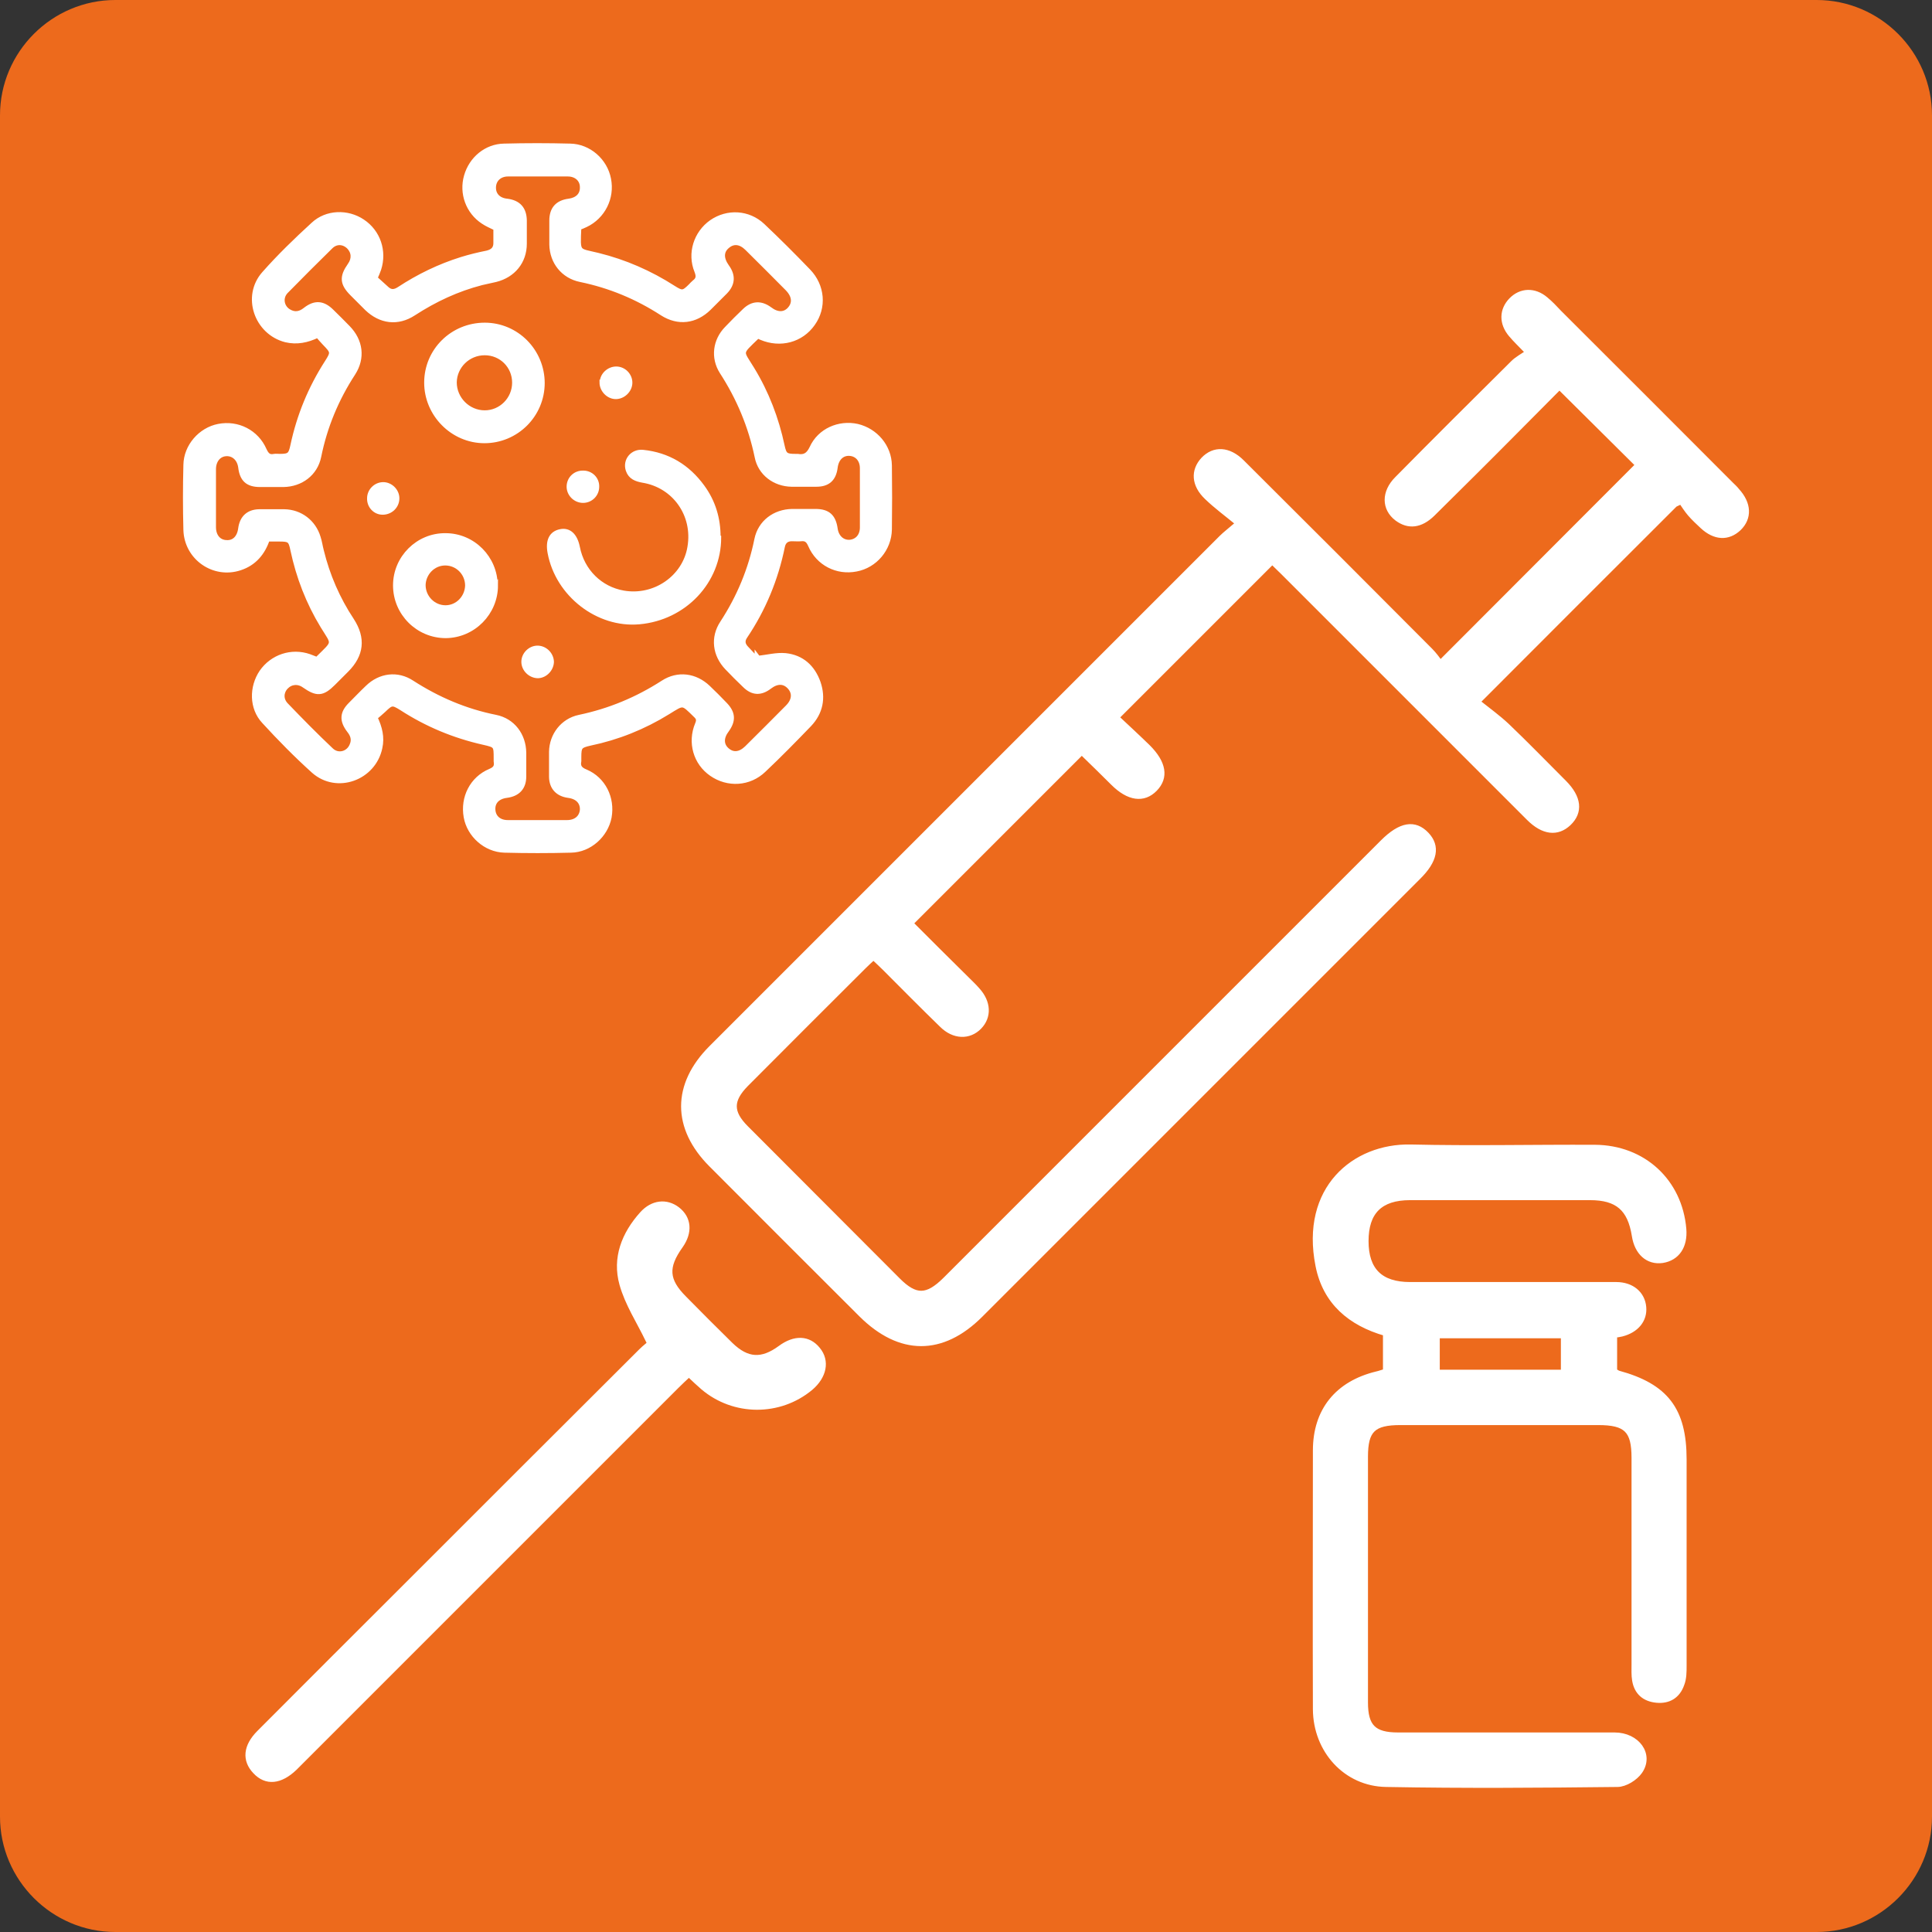 <?xml version="1.0" encoding="UTF-8"?>
<svg id="Capa_1" xmlns="http://www.w3.org/2000/svg" viewBox="0 0 67 67">
  <rect x="0" y="0" width="67" height="67" fill="#333333" stroke="none"/>
  <defs>
    <style>.cls-1{fill:#fff;stroke:#fff;stroke-miterlimit:10;stroke-width:.18px;}.cls-2{fill:#ed6a1c;stroke-width:0px;}</style>
  </defs>
  <path class="cls-2" d="M0,4C0,1.8,1.8,0,4,0h59C65.2,0,67,1.8,67,4v59c0,2.2-1.8,4-4,4H4c-2.2,0-4-1.8-4-4V4Z" />
  <path class="cls-1" d="M56.81,16.13c-.85-.84-1.77-1.76-2.73-2.71-.49.49-1.02,1.03-1.56,1.57-.94.95-1.89,1.89-2.84,2.83-.42.41-.84.45-1.23.16-.45-.34-.46-.91,0-1.37,1.33-1.35,2.67-2.68,4.02-4.02.14-.14.33-.24.52-.37-.27-.28-.44-.44-.59-.62-.33-.39-.32-.85.01-1.19.33-.34.8-.36,1.19-.03.17.14.32.3.47.46,1.99,1.98,3.97,3.97,5.96,5.96.07.07.15.14.21.22.41.45.43.94.06,1.3-.37.35-.83.33-1.26-.07-.15-.14-.3-.28-.43-.43-.12-.14-.22-.3-.31-.43-.15.08-.21.09-.24.13-2.23,2.22-4.45,4.45-6.82,6.82.35.28.7.53,1.02.83.67.64,1.32,1.31,1.98,1.97.52.52.57,1.02.16,1.41-.39.37-.88.32-1.38-.18-2.85-2.85-5.69-5.69-8.54-8.54-.13-.13-.26-.25-.36-.35-1.79,1.79-3.56,3.56-5.4,5.4.34.32.72.67,1.09,1.03.55.55.63,1.05.24,1.45-.39.4-.91.33-1.45-.21-.35-.35-.7-.69-1.05-1.03-.02-.02-.06-.03-.05-.02-1.97,1.97-3.93,3.93-5.92,5.92.61.61,1.27,1.27,1.93,1.92.13.13.27.26.39.4.38.42.4.92.06,1.27-.35.36-.88.35-1.3-.07-.67-.65-1.32-1.31-1.98-1.97-.12-.12-.24-.23-.39-.37-.12.11-.23.21-.33.31-1.36,1.36-2.73,2.72-4.09,4.09-.54.55-.55.97,0,1.52,1.76,1.76,3.51,3.52,5.27,5.28.61.61,1.01.6,1.63-.01,5.06-5.06,10.12-10.12,15.18-15.18.62-.62,1.11-.7,1.52-.27.39.41.3.9-.29,1.48-5.06,5.06-10.12,10.12-15.18,15.18-1.33,1.33-2.79,1.32-4.13-.01-1.74-1.73-3.47-3.47-5.2-5.2-1.28-1.28-1.28-2.77,0-4.05,5.9-5.9,11.79-11.79,17.69-17.69.13-.13.28-.24.58-.5-.4-.33-.77-.6-1.09-.91-.45-.43-.47-.92-.12-1.3.37-.39.88-.37,1.34.09,2.18,2.17,4.36,4.35,6.53,6.53.14.14.26.31.35.43,2.32-2.33,4.59-4.59,6.83-6.84Z" />
  <path class="cls-1" d="M48.05,47.58v-1.34c-1.22-.35-2.09-1.08-2.34-2.35-.53-2.67,1.26-4.15,3.21-4.11,2.13.05,4.26,0,6.39.01,1.68.01,2.94,1.18,3.08,2.83.05.6-.23,1.01-.74,1.09-.5.07-.88-.27-.97-.86-.15-.94-.59-1.32-1.54-1.32-2.08,0-4.16,0-6.24,0-1.04,0-1.53.5-1.53,1.51,0,1.01.5,1.51,1.53,1.51,2.38,0,4.77,0,7.15,0,.54,0,.91.32.95.78.04.44-.25.8-.76.93-.08.02-.16.03-.25.04v1.24s.08.06.13.08c1.65.45,2.28,1.27,2.28,2.99,0,2.38,0,4.77,0,7.15,0,.22,0,.45-.08.65-.14.4-.45.59-.87.55-.42-.04-.69-.27-.76-.69-.03-.18-.02-.37-.02-.56,0-2.38,0-4.77,0-7.15,0-.96-.27-1.23-1.25-1.23-2.28,0-4.57,0-6.85,0-.95,0-1.22.26-1.22,1.19,0,2.84,0,5.68,0,8.52,0,.84.29,1.13,1.13,1.13,2.5,0,5.01,0,7.51,0,.79,0,1.28.68.88,1.26-.16.23-.51.45-.78.45-2.67.03-5.34.05-8.02,0-1.4-.02-2.44-1.18-2.45-2.6-.01-2.99,0-5.99,0-8.98,0-1.38.76-2.32,2.12-2.65.1-.02.19-.06.3-.09ZM54.22,47.59v-1.27h-4.38v1.27h4.38Z" />
  <path class="cls-1" d="M22.47,46.46c-.31-.64-.71-1.25-.9-1.93-.25-.9.07-1.73.7-2.43.36-.4.84-.45,1.22-.16.4.31.44.79.11,1.26-.53.74-.5,1.2.13,1.83.53.54,1.07,1.08,1.61,1.61.57.55,1.08.58,1.72.11.5-.37.98-.35,1.3.05.33.4.22.93-.25,1.33-1.08.9-2.66.89-3.73-.02-.15-.13-.3-.27-.49-.45-.15.14-.29.27-.43.41-4.32,4.32-8.63,8.63-12.95,12.95-.1.1-.19.19-.29.29-.5.48-.99.53-1.37.12-.37-.39-.33-.87.14-1.34,1.67-1.68,3.35-3.35,5.02-5.02,2.74-2.74,5.48-5.48,8.22-8.21.13-.13.28-.24.42-.37-.06-.01-.12-.02-.18-.03Z" />
  <path class="cls-1" d="M26.29,22.83c.32-.03.64-.12.95-.09.56.06.94.4,1.13.94.18.53.08,1.03-.31,1.44-.52.54-1.04,1.07-1.58,1.58-.5.48-1.24.52-1.8.13-.55-.38-.75-1.08-.49-1.71.06-.14.05-.22-.06-.32-.47-.46-.42-.45-.97-.11-.84.52-1.74.88-2.7,1.08-.35.08-.39.12-.39.48,0,.05,0,.1,0,.14-.04.2.04.3.24.38.61.26.93.91.81,1.57-.12.62-.68,1.13-1.32,1.14-.77.02-1.54.02-2.31,0-.65-.02-1.21-.53-1.32-1.15-.12-.67.21-1.32.83-1.58.19-.08.24-.17.21-.35,0-.03,0-.06,0-.1,0-.45,0-.46-.44-.56-1.02-.23-1.96-.62-2.84-1.19-.32-.2-.36-.19-.63.07-.1.09-.2.18-.3.26.17.36.25.69.17,1.05-.22,1.05-1.49,1.51-2.29.8-.6-.54-1.17-1.12-1.72-1.72-.43-.46-.43-1.18-.08-1.7.37-.53,1.03-.75,1.64-.54.09.03.17.07.26.1.02-.01.04-.02.05-.03.61-.6.57-.48.17-1.13-.5-.82-.84-1.7-1.04-2.64-.07-.35-.12-.38-.48-.38-.13,0-.27,0-.41,0-.16.48-.46.84-.95,1-.9.3-1.84-.35-1.87-1.31-.02-.75-.02-1.51,0-2.26.01-.64.51-1.21,1.13-1.33.66-.13,1.31.2,1.58.82.08.17.16.26.35.22.06-.01.13,0,.19,0,.34,0,.39-.05.46-.38.22-1.03.61-1.98,1.18-2.87.23-.36.22-.38-.08-.69-.08-.08-.16-.18-.24-.27-.37.18-.73.25-1.11.16-1.01-.26-1.44-1.51-.74-2.29.53-.6,1.11-1.16,1.7-1.7.46-.43,1.18-.45,1.7-.1.54.36.76,1.02.56,1.64-.03.09-.07.18-.13.32.13.12.28.25.42.38.15.13.29.09.43,0,.67-.44,1.39-.79,2.16-1.03.29-.09.58-.16.88-.22.21-.05.32-.16.31-.38,0-.17,0-.33,0-.49-.16-.08-.31-.14-.44-.23-.52-.34-.75-.98-.58-1.57.17-.6.69-1.03,1.3-1.04.76-.02,1.53-.02,2.29,0,.65.01,1.21.51,1.33,1.14.13.65-.2,1.3-.79,1.58-.08.04-.16.07-.24.1-.04.92-.06.79.67.97.93.23,1.8.61,2.61,1.13.3.19.35.19.61-.07.04-.04.07-.08.12-.12.15-.11.16-.22.09-.4-.25-.61-.03-1.31.51-1.69.55-.38,1.27-.34,1.76.12.54.51,1.07,1.04,1.59,1.58.49.51.55,1.25.15,1.81-.4.57-1.12.76-1.78.48-.04-.02-.07-.03-.11-.05-.02,0-.03.01-.04.02-.63.61-.57.48-.17,1.14.5.82.84,1.71,1.04,2.65.07.33.13.37.47.37.02,0,.05,0,.07,0,.24.04.38-.04.5-.29.27-.6.94-.89,1.57-.75.63.15,1.1.7,1.11,1.35.01.74.01,1.48,0,2.22-.01.67-.5,1.25-1.15,1.37-.66.13-1.31-.2-1.58-.83-.07-.16-.15-.24-.33-.22-.09.01-.19,0-.29,0-.2-.01-.32.08-.36.27-.23,1.13-.66,2.17-1.3,3.12-.1.15-.08.28.04.41.13.13.25.27.37.4,0-.03.02-.06.02-.09ZM18.63,28.53c.34,0,.68,0,1.03,0,.32,0,.52-.18.54-.45.01-.27-.17-.46-.49-.5-.36-.05-.57-.27-.58-.63,0-.29,0-.59,0-.88.01-.57.39-1.07.96-1.19,1.05-.22,2.01-.62,2.91-1.2.51-.33,1.11-.25,1.55.17.2.19.4.39.59.59.28.29.29.55.06.87-.2.26-.2.52,0,.7.21.19.46.17.7-.06.47-.47.95-.94,1.42-1.42.24-.24.26-.51.06-.72-.19-.2-.44-.2-.7,0-.3.23-.58.22-.85-.05-.21-.2-.41-.4-.61-.61-.42-.44-.5-1.04-.16-1.55.58-.89.98-1.85,1.19-2.89.12-.59.62-.96,1.22-.97.27,0,.54,0,.81,0,.43,0,.62.18.68.6.04.29.24.48.5.47.27-.02.45-.22.45-.52,0-.68,0-1.37,0-2.05,0-.3-.18-.5-.44-.52-.27-.02-.47.17-.51.49-.05.39-.25.58-.65.58-.29,0-.57,0-.86,0-.58-.01-1.08-.38-1.19-.95-.22-1.06-.63-2.04-1.22-2.95-.31-.49-.23-1.08.17-1.49.2-.21.41-.42.62-.62.27-.26.56-.27.86-.05.26.2.52.2.7,0,.19-.21.17-.47-.07-.72-.46-.47-.93-.93-1.4-1.4-.24-.24-.49-.26-.7-.08-.22.18-.22.44-.02.72.22.3.21.59-.05.86-.19.19-.38.38-.57.57-.47.46-1.06.53-1.61.18-.88-.57-1.82-.96-2.84-1.17-.59-.12-.98-.61-.99-1.21,0-.28,0-.56,0-.83,0-.4.2-.62.59-.67.3-.04.48-.22.47-.49,0-.27-.21-.46-.51-.46-.69,0-1.38,0-2.07,0-.3,0-.5.19-.51.46-.01.27.17.46.47.49.4.05.59.27.6.66,0,.27,0,.54,0,.81,0,.62-.39,1.09-.99,1.24-.16.04-.33.07-.49.11-.85.22-1.62.58-2.36,1.06-.55.36-1.14.28-1.61-.17-.17-.17-.34-.34-.51-.51-.35-.35-.36-.58-.08-.98.16-.22.14-.47-.04-.65-.19-.18-.45-.19-.64,0-.52.51-1.04,1.03-1.55,1.55-.21.22-.15.55.09.7.21.13.4.1.59-.05.33-.26.61-.24.91.06.19.18.37.37.56.56.44.45.52,1.04.18,1.57-.58.89-.98,1.85-1.19,2.89-.12.59-.62.96-1.22.97-.27,0-.54,0-.81,0-.43,0-.62-.18-.67-.6-.04-.29-.24-.48-.5-.47-.26.01-.44.22-.45.52,0,.68,0,1.35,0,2.03,0,.32.18.53.45.54.27.02.46-.17.5-.49.05-.37.27-.57.63-.58.29,0,.59,0,.88,0,.55.01,1.01.36,1.17.89.05.15.07.31.11.46.21.86.56,1.67,1.05,2.41.41.63.34,1.2-.18,1.72-.15.15-.3.3-.46.46-.37.37-.56.38-.99.08-.22-.16-.48-.13-.65.05-.17.18-.18.44,0,.63.51.53,1.03,1.06,1.57,1.57.24.23.61.13.73-.17.09-.2.03-.37-.1-.53-.25-.33-.24-.59.05-.88.2-.2.39-.4.59-.59.43-.42,1.03-.5,1.53-.17.9.58,1.86.99,2.91,1.2.59.12.96.62.97,1.22,0,.28,0,.56,0,.83,0,.38-.21.6-.59.65-.32.04-.5.23-.48.51.02.27.22.44.52.44.33,0,.67,0,1,0Z" />
  <path class="cls-1" d="M24.92,18.64c0,1.52-1.19,2.78-2.75,2.92-1.43.13-2.82-.95-3.09-2.39-.08-.42.05-.67.36-.73.29-.06.5.14.58.54.16.83.79,1.45,1.6,1.59,1.09.19,2.14-.54,2.31-1.6.19-1.12-.53-2.14-1.64-2.32-.22-.04-.42-.11-.5-.35-.11-.33.15-.65.51-.61.86.09,1.54.5,2.05,1.2.38.52.55,1.1.55,1.74Z" />
  <path class="cls-1" d="M18.8,13.28c0,1.11-.9,2-2,2-1.1,0-2-.92-2-2.01,0-1.11.9-1.99,2.01-1.99,1.1,0,1.99.9,1.99,2.01ZM17.85,13.27c0-.58-.46-1.04-1.04-1.04-.58,0-1.05.46-1.06,1.03,0,.58.48,1.06,1.06,1.06.57,0,1.04-.47,1.04-1.05Z" />
  <path class="cls-1" d="M17.18,20.3c0,.95-.77,1.73-1.72,1.74-.96,0-1.74-.78-1.74-1.74,0-.95.78-1.73,1.73-1.72.95,0,1.72.78,1.72,1.73ZM16.22,20.31c0-.44-.35-.79-.78-.79-.42,0-.76.35-.77.77,0,.43.35.79.78.79.42,0,.76-.35.77-.78Z" />
  <path class="cls-1" d="M19.12,22.94c0,.25-.21.48-.46.49-.26,0-.49-.22-.49-.48,0-.25.22-.47.47-.47.25,0,.47.21.48.47Z" />
  <path class="cls-1" d="M12.82,17.28c0-.26.22-.47.47-.47.25,0,.47.22.47.47,0,.27-.22.48-.49.48-.26,0-.46-.22-.45-.48Z" />
  <path class="cls-1" d="M20.23,16.41c.26,0,.47.21.46.47,0,.26-.21.47-.47.47-.27,0-.49-.23-.48-.49.01-.26.22-.46.49-.45Z" />
  <path class="cls-1" d="M20.89,13.26c0-.25.23-.46.48-.46.26,0,.47.22.47.47,0,.26-.24.49-.5.48-.25-.01-.46-.24-.46-.49Z" />
</svg>
